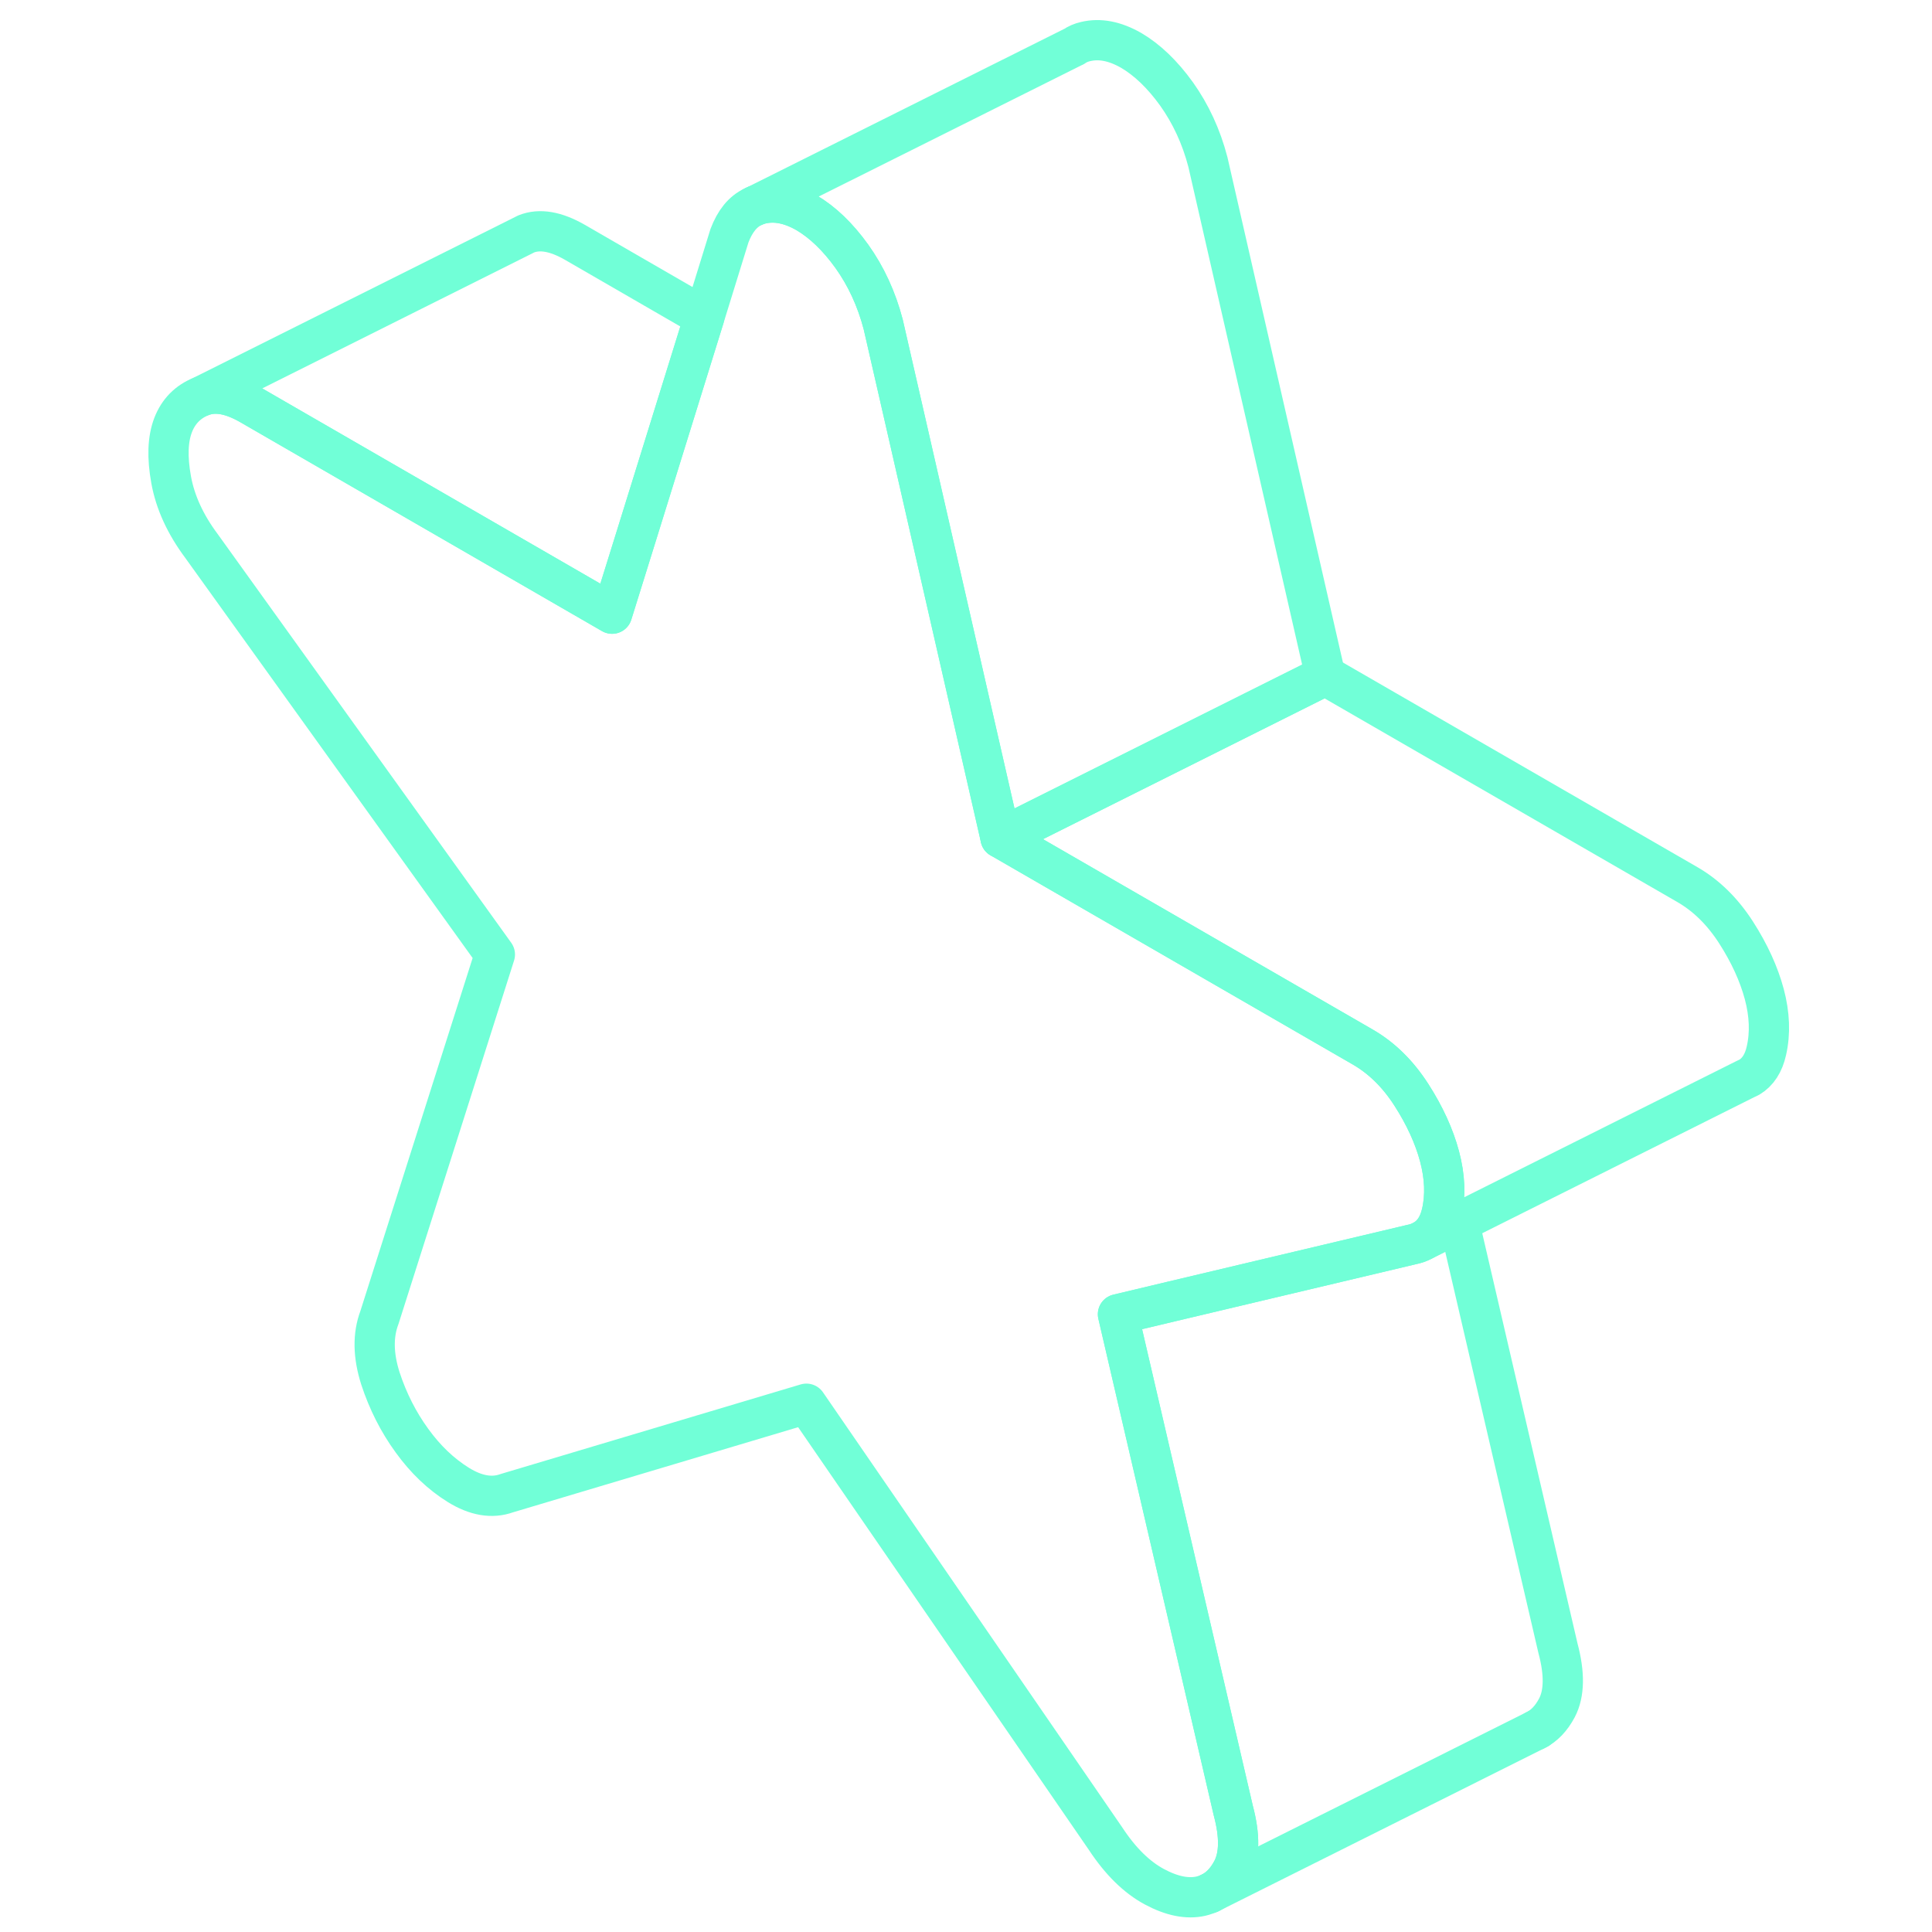 <svg width="48" height="48" viewBox="0 0 48 48" fill="none" xmlns="http://www.w3.org/2000/svg">
<path d="M35.819 30.143C35.742 30.474 35.581 30.704 35.335 30.829C35.254 30.873 35.165 30.902 35.065 30.922L29.127 32.33L27.776 32.652L30.64 44.979C30.809 45.612 30.801 46.108 30.615 46.463C30.474 46.73 30.297 46.915 30.075 47.024C29.998 47.06 29.922 47.089 29.837 47.109C29.502 47.185 29.115 47.109 28.679 46.875C28.244 46.641 27.84 46.246 27.473 45.689L20.035 34.875L12.593 37.097C12.226 37.23 11.823 37.162 11.387 36.892C10.951 36.621 10.568 36.254 10.234 35.791C9.899 35.331 9.637 34.814 9.451 34.246C9.27 33.677 9.261 33.173 9.427 32.733L12.295 23.714L5.006 13.565C4.603 13.025 4.353 12.476 4.252 11.919C4.151 11.363 4.167 10.911 4.3 10.564C4.433 10.217 4.671 9.979 5.006 9.846C5.341 9.713 5.74 9.782 6.212 10.052L15.207 15.247L15.804 13.331L17.498 7.878L18.123 5.857C18.261 5.494 18.454 5.256 18.712 5.135L18.773 5.107C18.817 5.091 18.857 5.079 18.902 5.066C19.257 4.982 19.632 5.054 20.035 5.284C20.435 5.518 20.814 5.881 21.165 6.369C21.516 6.861 21.778 7.426 21.943 8.059L22.572 10.806L24.86 20.818L33.858 26.013C34.326 26.283 34.73 26.678 35.065 27.199C35.399 27.719 35.633 28.232 35.766 28.732C35.899 29.232 35.92 29.704 35.819 30.143Z" stroke="#71FFD7" stroke-linecap="round" stroke-linejoin="round"/>
<path d="M43.885 26.109C43.816 26.416 43.675 26.634 43.462 26.763L43.369 26.807L36.249 30.369L35.334 30.829C35.58 30.704 35.741 30.474 35.818 30.143C35.919 29.703 35.898 29.231 35.765 28.731C35.632 28.231 35.398 27.719 35.063 27.198C34.729 26.678 34.325 26.283 33.857 26.013L24.858 20.817L32.926 16.784L41.925 21.979C42.392 22.249 42.796 22.645 43.131 23.165C43.465 23.685 43.699 24.198 43.833 24.698C43.966 25.198 43.986 25.67 43.885 26.109Z" stroke="#71FFD7" stroke-linecap="round" stroke-linejoin="round"/>
<path d="M38.682 42.43C38.541 42.696 38.364 42.881 38.142 42.99L30.075 47.024C30.296 46.915 30.474 46.73 30.615 46.463C30.801 46.108 30.809 45.612 30.639 44.979L27.775 32.652L29.127 32.33L35.064 30.922C35.165 30.902 35.254 30.873 35.334 30.829L36.25 30.369L38.706 40.945C38.876 41.579 38.868 42.075 38.682 42.43Z" stroke="#71FFD7" stroke-linecap="round" stroke-linejoin="round"/>
<path d="M17.498 7.878L15.804 13.331L15.207 15.247L6.212 10.052C5.74 9.782 5.341 9.713 5.006 9.846L12.896 5.901L13.073 5.812C13.408 5.679 13.807 5.748 14.279 6.018L17.498 7.878Z" stroke="#71FFD7" stroke-linecap="round" stroke-linejoin="round"/>
<path d="M32.926 16.784L24.859 20.818L22.572 10.806L21.943 8.059C21.777 7.426 21.515 6.861 21.164 6.369C20.814 5.881 20.434 5.518 20.035 5.284C19.632 5.054 19.256 4.982 18.901 5.066C18.857 5.078 18.817 5.091 18.773 5.107L26.678 1.158H26.682C26.767 1.097 26.864 1.057 26.969 1.033C27.324 0.948 27.699 1.021 28.102 1.251C28.502 1.485 28.881 1.848 29.232 2.336C29.582 2.828 29.845 3.392 30.01 4.026L32.926 16.784Z" stroke="#71FFD7" stroke-linecap="round" stroke-linejoin="round"/>
<path d="M38.206 42.958L38.142 42.99" stroke="#71FFD7" stroke-linecap="round" stroke-linejoin="round"/>
<path d="M30.074 47.024L30.046 47.04" stroke="#71FFD7" stroke-linecap="round" stroke-linejoin="round"/>
<path d="M18.772 5.106L18.712 5.135" stroke="#71FFD7" stroke-linecap="round" stroke-linejoin="round"/>
</svg>
